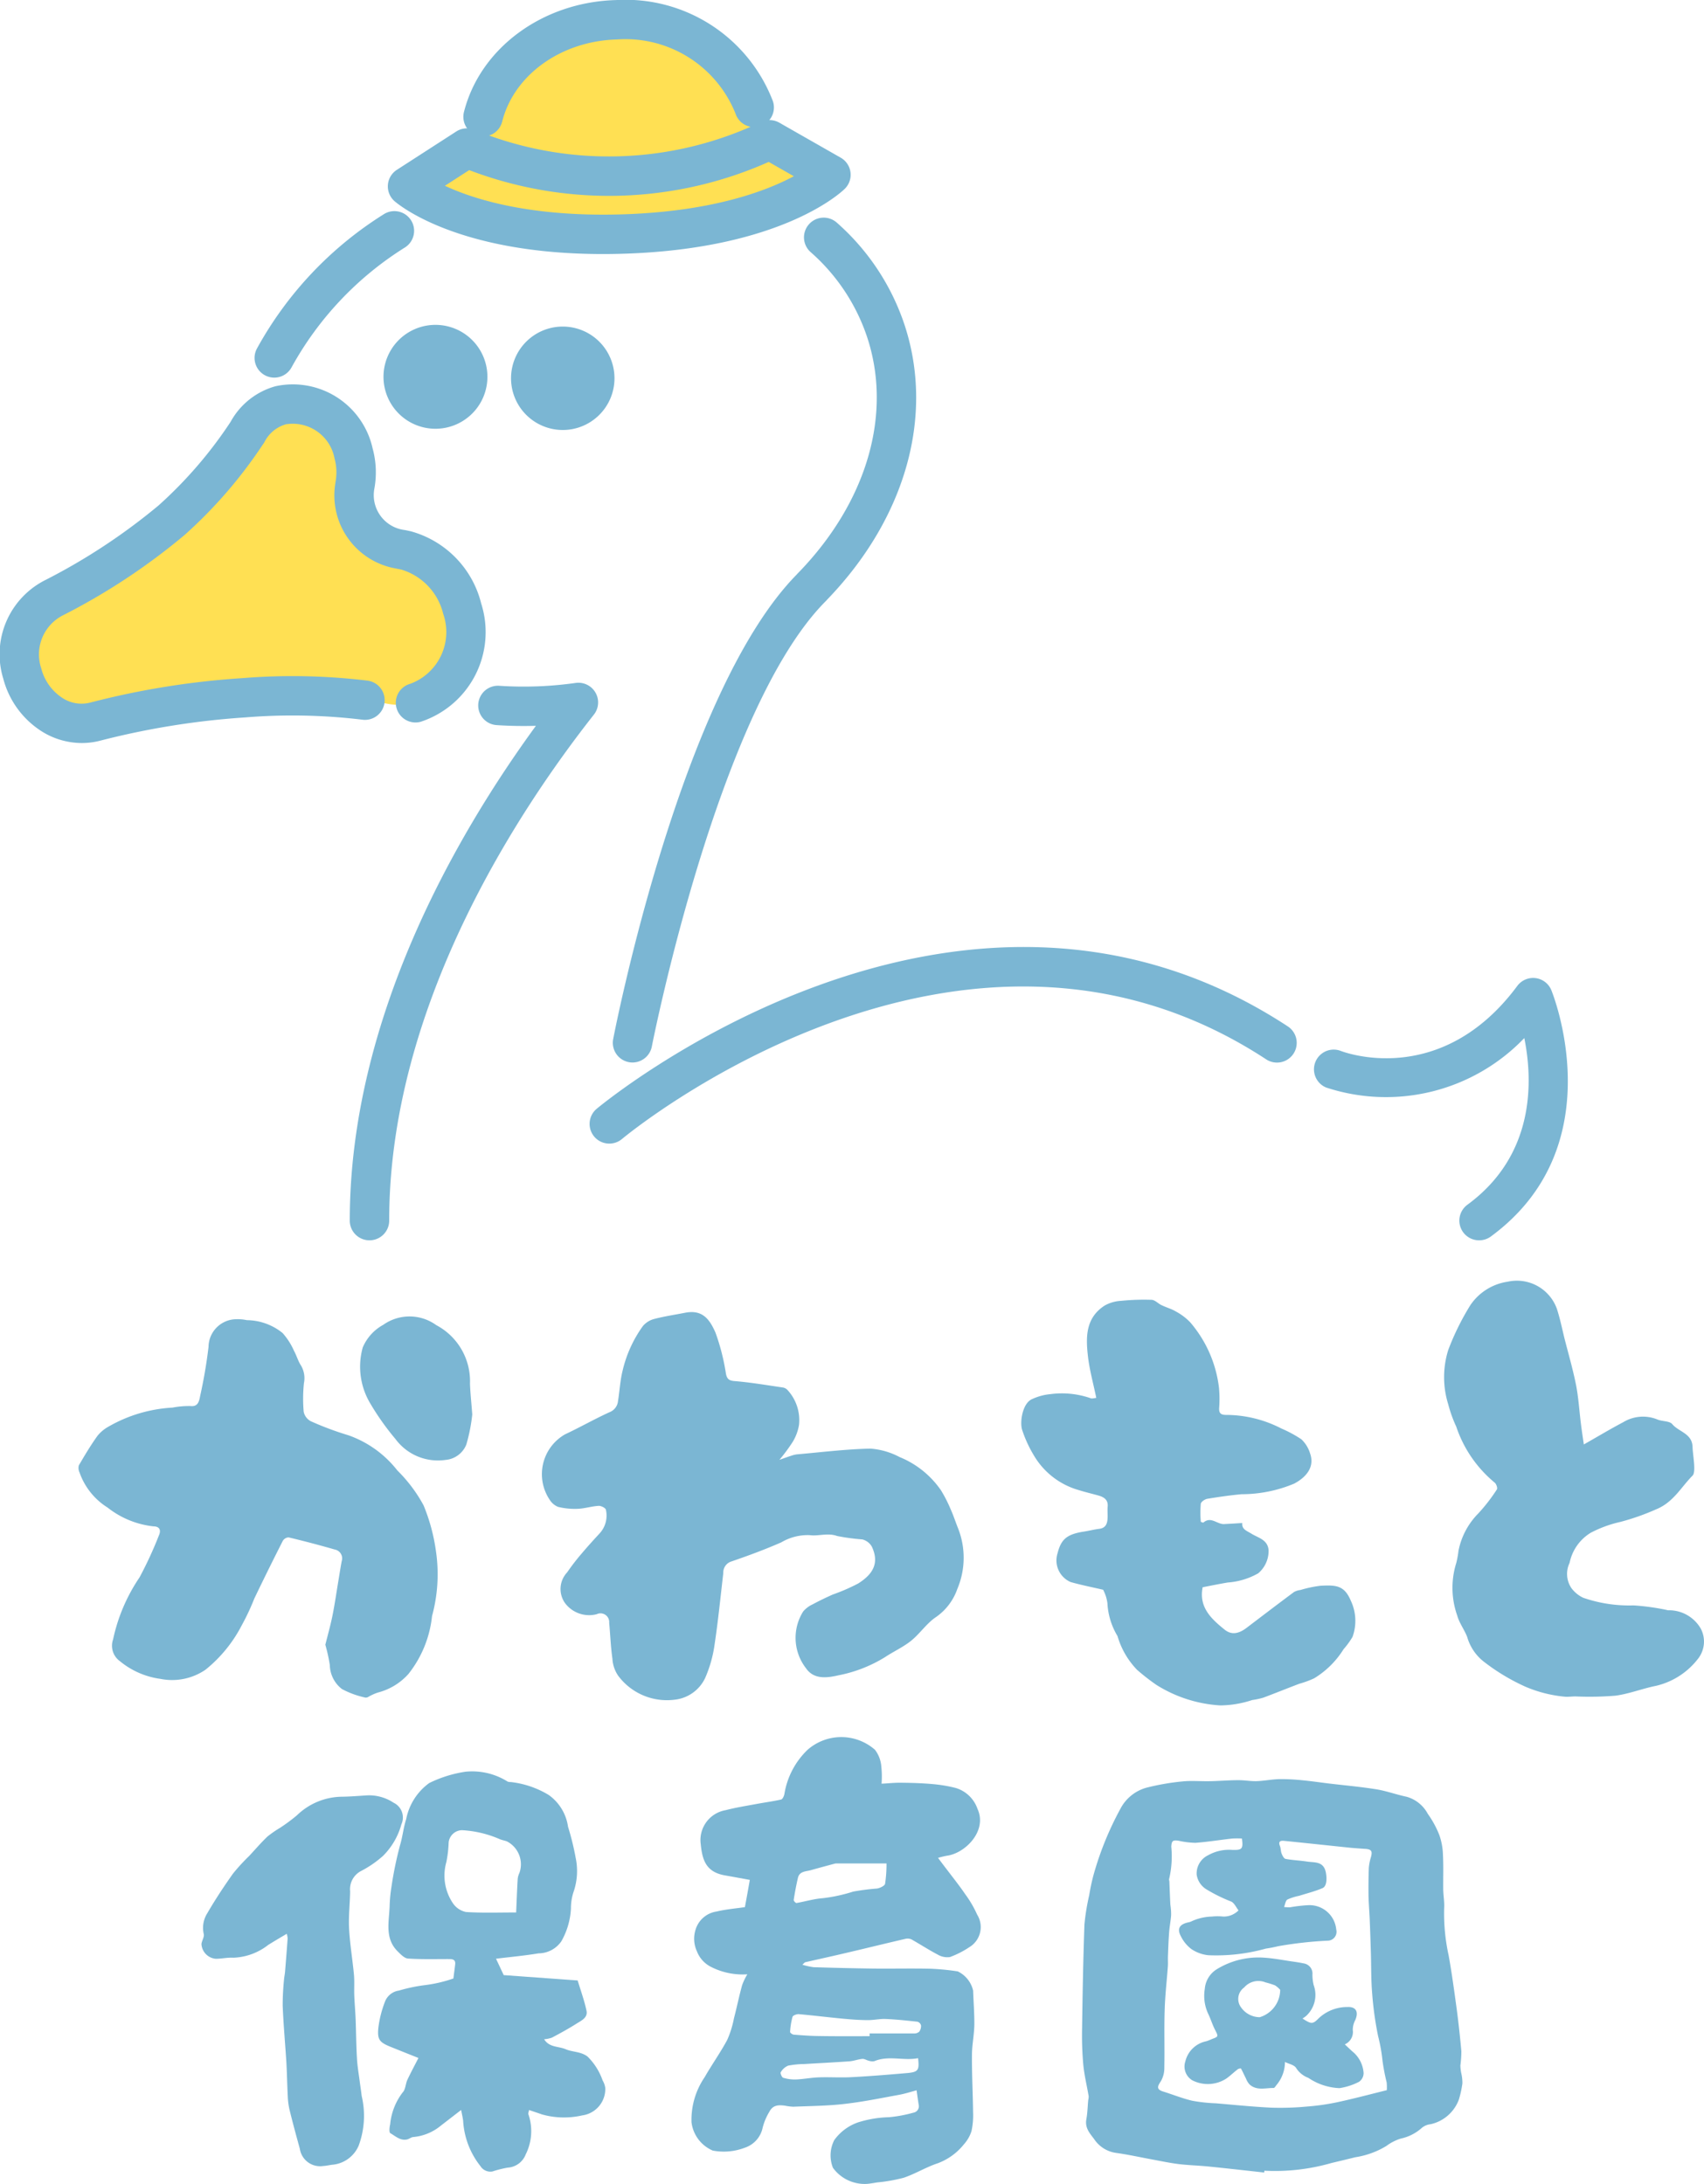 <svg id="ロゴ" xmlns="http://www.w3.org/2000/svg" width="99.658" height="127.754" viewBox="0 0 99.658 127.754">
  <g id="グループ_9" data-name="グループ 9" transform="translate(0 0)">
    <path id="パス_23" data-name="パス 23" d="M338.947,78.074a8.527,8.527,0,0,0-15.859.546l-.761,1.906a23.181,23.181,0,0,0,8.391,1.565,22.037,22.037,0,0,0,9.125-2.127Z" transform="translate(-294.836 -71.788)" fill="#ffe053"/>
    <path id="パス_24" data-name="パス 24" d="M343.622,81.658s-3.222,3.221-12.3,3.47-12.467-2.793-12.467-2.793l3.474-2.242a21.8,21.8,0,0,0,17.7-.486Z" transform="translate(-295.021 -71.433)" fill="#ffe053"/>
    <path id="パス_25" data-name="パス 25" d="M319.948,102.863v0l-.091-.018c-.087-.021-.175-.039-.261-.054a3.233,3.233,0,0,1-2.673-3.747v-.014l0-.011h0a4.179,4.179,0,0,0-.085-1.847,3.627,3.627,0,0,0-4.265-2.814,3.174,3.174,0,0,0-1.961,1.606l0,0a25.986,25.986,0,0,1-4.406,5.118,36.734,36.734,0,0,1-6.859,4.526h0a3.693,3.693,0,0,0-1.874,4.441,3.626,3.626,0,0,0,4.266,2.813,46.648,46.648,0,0,1,8.693-1.4,30.711,30.711,0,0,1,8.4.359h0a3.686,3.686,0,0,0,1.634-.062,4.365,4.365,0,0,0,2.728-5.511A4.7,4.7,0,0,0,319.948,102.863Z" transform="translate(-296.171 -70.651)" fill="#ffe053"/>
    <g id="グループ_8" data-name="グループ 8">
      <path id="パス_26" data-name="パス 26" d="M311.515,93.312a1.153,1.153,0,0,1-1.018-1.694,21.436,21.436,0,0,1,7.42-7.863,1.152,1.152,0,1,1,1.247,1.938,19.139,19.139,0,0,0-6.631,7.005A1.153,1.153,0,0,1,311.515,93.312Z" transform="translate(-295.474 -71.221)" fill="#7bb6d3"/>
      <path id="パス_27" data-name="パス 27" d="M320.573,95.964h-.029a3.039,3.039,0,1,1,.029,0Z" transform="translate(-295.091 -70.882)" fill="#7bb6d3"/>
      <path id="パス_28" data-name="パス 28" d="M327.632,96.033h-.03a3.027,3.027,0,0,1-3-3.054,3.025,3.025,0,1,1,3.025,3.054Z" transform="translate(-294.714 -70.879)" fill="#7bb6d3"/>
      <path id="パス_29" data-name="パス 29" d="M323.109,79.831a1.151,1.151,0,0,1-1.119-1.435c.947-3.735,4.6-6.427,8.884-6.545a9.229,9.229,0,0,1,9.185,5.918,1.152,1.152,0,1,1-2.187.726,6.929,6.929,0,0,0-6.935-4.339c-3.258.088-6.02,2.065-6.713,4.806A1.152,1.152,0,0,1,323.109,79.831Z" transform="translate(-294.855 -71.847)" fill="#7bb6d3"/>
      <path id="パス_30" data-name="パス 30" d="M330.346,86.353c-8.636,0-12.055-2.975-12.2-3.1a1.152,1.152,0,0,1,.143-1.827l3.473-2.242a1.147,1.147,0,0,1,1.09-.086,20.654,20.654,0,0,0,16.712-.459,1.16,1.16,0,0,1,1.091.027l3.592,2.049a1.152,1.152,0,0,1,.244,1.816c-.145.145-3.655,3.549-13.08,3.807Q330.868,86.353,330.346,86.353ZM321.1,82.359c1.674.784,4.94,1.821,10.256,1.675s8.519-1.359,10.149-2.234l-1.468-.837a22.958,22.958,0,0,1-17.517.48Z" transform="translate(-295.079 -71.491)" fill="#7bb6d3"/>
      <path id="パス_31" data-name="パス 31" d="M301,114.175a4.412,4.412,0,0,1-2.439-.753,5.219,5.219,0,0,1-2.142-3.016,4.858,4.858,0,0,1,2.5-5.784,35.6,35.6,0,0,0,6.582-4.344,25.05,25.05,0,0,0,4.195-4.863l.021-.032a4.3,4.3,0,0,1,2.623-2.079,4.778,4.778,0,0,1,5.679,3.625,5.319,5.319,0,0,1,.107,2.352h0v0a2.056,2.056,0,0,0,1.767,2.433c.091.016.181.035.274.056l.05.011a.911.911,0,0,1,.105.027,5.834,5.834,0,0,1,4.048,4.2,5.52,5.52,0,0,1-3.54,6.925,1.152,1.152,0,1,1-.6-2.225,3.228,3.228,0,0,0,1.917-4.1,3.579,3.579,0,0,0-2.422-2.571l-.02-.006-.046-.009c-.062-.014-.123-.027-.184-.038-.023,0-.048-.008-.072-.015a4.341,4.341,0,0,1-3.555-5.025l0-.021.011-.066a3.019,3.019,0,0,0-.064-1.325,2.485,2.485,0,0,0-2.853-2,2.028,2.028,0,0,0-1.246,1.037,1.094,1.094,0,0,1-.1.15A27.234,27.234,0,0,1,307.03,102a37.522,37.522,0,0,1-7.111,4.7,2.565,2.565,0,0,0-1.277,3.11,2.923,2.923,0,0,0,1.185,1.694,2.04,2.04,0,0,0,1.669.308,47.464,47.464,0,0,1,8.909-1.433,36.4,36.4,0,0,1,7.319.147,1.152,1.152,0,1,1-.3,2.285,34.018,34.018,0,0,0-6.85-.134,46.016,46.016,0,0,0-8.458,1.354A4.25,4.25,0,0,1,301,114.175Z" transform="translate(-296.229 -70.709)" fill="#7bb6d3"/>
      <path id="パス_32" data-name="パス 32" d="M331.408,133.357a1.113,1.113,0,0,1-.22-.021,1.152,1.152,0,0,1-.913-1.35c.161-.829,4-20.32,10.734-27.175a.855.855,0,0,1,.059-.065c4.05-4.152,5.563-9.336,4.044-13.868a11.421,11.421,0,0,0-3.3-4.937,1.153,1.153,0,0,1,1.537-1.719,13.724,13.724,0,0,1,3.946,5.925c1.788,5.336.1,11.359-4.505,16.131a.976.976,0,0,1-.077.085c-6.287,6.286-10.14,25.865-10.178,26.062A1.154,1.154,0,0,1,331.408,133.357Z" transform="translate(-294.413 -71.202)" fill="#7bb6d3"/>
      <path id="パス_33" data-name="パス 33" d="M316.8,142.38a1.152,1.152,0,0,1-1.152-1.151c0-11.812,6.236-22.571,10.887-28.947q-1.165.035-2.3-.041a1.152,1.152,0,0,1,.156-2.3,21.682,21.682,0,0,0,4.469-.167,1.152,1.152,0,0,1,1.065,1.854c-4.473,5.681-11.975,17.081-11.971,29.6a1.152,1.152,0,0,1-1.152,1.152Z" transform="translate(-295.192 -69.823)" fill="#7bb6d3"/>
      <path id="パス_34" data-name="パス 34" d="M330.117,135.939a1.152,1.152,0,0,1-.746-2.031c.208-.177,21.051-17.521,40.421-4.83a1.153,1.153,0,1,1-1.265,1.928c-17.914-11.738-37.47,4.495-37.665,4.66A1.158,1.158,0,0,1,330.117,135.939Z" transform="translate(-294.481 -69.039)" fill="#7bb6d3"/>
      <path id="パス_35" data-name="パス 35" d="M378.839,141.505a1.152,1.152,0,0,1-.683-2.081c3.974-2.914,3.828-7.266,3.328-9.75a11.2,11.2,0,0,1-11.595,2.891,1.153,1.153,0,0,1,.853-2.142c.245.095,5.884,2.193,10.332-3.8a1.152,1.152,0,0,1,1.987.24c.038.09,3.721,9.1-3.541,14.424A1.147,1.147,0,0,1,378.839,141.505Z" transform="translate(-292.335 -68.948)" fill="#7bb6d3"/>
    </g>
  </g>
  <g id="グループ_12" data-name="グループ 12" transform="translate(4.582 74.933)">
    <path id="パス_36" data-name="パス 36" d="M340.206,153.355c.255-.089.465-.165.673-.233a1.681,1.681,0,0,1,.355-.087c1.434-.125,2.859-.305,4.292-.335a4.284,4.284,0,0,1,1.706.492,5.419,5.419,0,0,1,2.424,1.948,8.041,8.041,0,0,1,.568,1.116c.166.368.287.752.438,1.125a4.693,4.693,0,0,1-.053,3.534,3.331,3.331,0,0,1-1.24,1.635c-.553.367-.942.972-1.466,1.394-.466.373-1.025.624-1.527.958a8.116,8.116,0,0,1-2.717,1.059c-.653.15-1.435.265-1.9-.416a2.9,2.9,0,0,1-.164-3.318,1.6,1.6,0,0,1,.557-.419c.382-.206.775-.394,1.172-.572a11.125,11.125,0,0,0,1.484-.644c.888-.556,1.25-1.211.8-2.165a.893.893,0,0,0-.554-.416,12.233,12.233,0,0,1-1.474-.2c-.556-.2-1.083.023-1.609-.05a3.033,3.033,0,0,0-1.657.423c-.951.417-1.929.778-2.913,1.116a.673.673,0,0,0-.477.678c-.163,1.392-.3,2.787-.508,4.171a7.388,7.388,0,0,1-.547,1.955,2.232,2.232,0,0,1-1.785,1.283,3.553,3.553,0,0,1-3.307-1.4,1.943,1.943,0,0,1-.338-1c-.1-.694-.124-1.4-.189-2.1a.51.51,0,0,0-.732-.5,1.762,1.762,0,0,1-1.859-.662,1.422,1.422,0,0,1,.134-1.788,12.725,12.725,0,0,1,.864-1.119c.331-.392.674-.77,1.022-1.146a1.537,1.537,0,0,0,.378-1.4c-.021-.1-.282-.235-.426-.224-.408.024-.81.156-1.214.173a4.118,4.118,0,0,1-1.159-.114,1.052,1.052,0,0,1-.491-.42,2.685,2.685,0,0,1,.9-3.822c.877-.411,1.72-.894,2.6-1.295a.78.78,0,0,0,.5-.658c.094-.587.123-1.184.264-1.756a7.277,7.277,0,0,1,1.189-2.625,1.285,1.285,0,0,1,.668-.417c.59-.154,1.2-.244,1.8-.362.986-.191,1.417.332,1.78,1.165a12.639,12.639,0,0,1,.61,2.4c.065.315.18.408.521.433.943.079,1.883.239,2.82.376a.482.482,0,0,1,.275.161,2.6,2.6,0,0,1,.659,2.018,2.786,2.786,0,0,1-.375,1.009A10.176,10.176,0,0,1,340.206,153.355Z" transform="translate(-299.204 -142.89)" fill="#7bb6d3" fill-rule="evenodd"/>
    <path id="パス_37" data-name="パス 37" d="M357.717,160.993c-.623-.146-1.267-.271-1.9-.451a1.378,1.378,0,0,1-.767-1.677c.21-.839.556-1.121,1.545-1.275.295-.045.586-.122.882-.159.394-.045.48-.3.5-.607.012-.233-.014-.468.006-.7.031-.37-.186-.539-.511-.635-.387-.111-.78-.2-1.163-.321a4.453,4.453,0,0,1-2.642-2.034,7.228,7.228,0,0,1-.692-1.512c-.137-.464.03-1.566.609-1.792a3.261,3.261,0,0,1,1.062-.282,5.112,5.112,0,0,1,2.328.236c.094.042.232-.007.343-.014-.173-.839-.4-1.644-.491-2.461-.124-1.1-.137-2.221.983-2.943a2.207,2.207,0,0,1,.963-.275,13.248,13.248,0,0,1,1.782-.059c.2.009.379.22.581.313.275.133.578.215.836.369a3.41,3.41,0,0,1,.832.625,7.166,7.166,0,0,1,1.691,3.849,7.084,7.084,0,0,1,.008,1.187c-.009.28.089.387.4.39a7.059,7.059,0,0,1,3.238.794,7.229,7.229,0,0,1,1.167.629,1.87,1.87,0,0,1,.513.826c.3.841-.287,1.432-.935,1.773a7.942,7.942,0,0,1-3.072.617c-.671.063-1.34.158-2.007.269-.146.026-.361.176-.377.289a6.3,6.3,0,0,0,0,1.045c0,.02.134.068.156.053.437-.377.8.107,1.2.091.345-.016.692-.039,1.07-.061-.041.367.261.453.539.625.391.244.95.344,1,.963a1.712,1.712,0,0,1-.608,1.354,4.219,4.219,0,0,1-1.779.537c-.5.084-.991.185-1.469.278-.235,1.167.507,1.853,1.286,2.48.409.329.831.239,1.29-.111.92-.7,1.838-1.4,2.767-2.091a1.029,1.029,0,0,1,.377-.118,6.889,6.889,0,0,1,1.182-.249c.9-.046,1.387-.023,1.763.877a2.748,2.748,0,0,1,.1,2.115,4.656,4.656,0,0,1-.522.718,5.223,5.223,0,0,1-1.721,1.705,5.716,5.716,0,0,1-.869.319c-.7.265-1.4.55-2.1.811a4.208,4.208,0,0,1-.653.141,6.143,6.143,0,0,1-1.865.315,7.882,7.882,0,0,1-3.75-1.207,12.721,12.721,0,0,1-1.116-.87,4.733,4.733,0,0,1-1.148-1.978,4.137,4.137,0,0,1-.591-1.928A2.344,2.344,0,0,0,357.717,160.993Z" transform="translate(-297.783 -142.927)" fill="#7bb6d3" fill-rule="evenodd"/>
    <path id="パス_38" data-name="パス 38" d="M384.578,152.549c.812-.46,1.542-.9,2.3-1.3a2.228,2.228,0,0,1,2-.162c.279.119.708.082.869.27.376.459,1.173.541,1.19,1.345.012.47.218,1.456,0,1.669-.675.681-1.124,1.562-2.124,1.97a13.644,13.644,0,0,1-2.118.744,7.024,7.024,0,0,0-1.71.628,2.68,2.68,0,0,0-1.239,1.763,1.484,1.484,0,0,0,.107,1.479,1.837,1.837,0,0,0,.69.563,8.223,8.223,0,0,0,2.943.446,13.665,13.665,0,0,1,1.932.265.357.357,0,0,0,.088.02,2.144,2.144,0,0,1,1.913,1.077,1.624,1.624,0,0,1-.15,1.743,4.348,4.348,0,0,1-2.467,1.6c-.8.16-1.573.469-2.375.577a18.779,18.779,0,0,1-2.337.043c-.205,0-.41.031-.612.017a7.661,7.661,0,0,1-2.292-.575,11.938,11.938,0,0,1-2.495-1.505,2.809,2.809,0,0,1-.933-1.409c-.163-.432-.465-.818-.584-1.258a4.859,4.859,0,0,1-.055-3.08,5.662,5.662,0,0,0,.129-.709,4.257,4.257,0,0,1,1.155-2.182,10.282,10.282,0,0,0,1.088-1.405c.056-.078-.033-.336-.138-.41a7.225,7.225,0,0,1-2.238-3.27,7.615,7.615,0,0,1-.467-1.3,5.334,5.334,0,0,1,0-3.18,15,15,0,0,1,1.289-2.616,3.188,3.188,0,0,1,2.183-1.378,2.485,2.485,0,0,1,2.88,1.581c.181.554.3,1.13.437,1.7.233.917.5,1.825.684,2.755.147.747.191,1.513.286,2.273C384.456,151.731,384.516,152.124,384.578,152.549Z" transform="translate(-296.53 -142.983)" fill="#7bb6d3" fill-rule="evenodd"/>
    <path id="パス_39" data-name="パス 39" d="M315.023,164.159c.14-.554.3-1.128.419-1.712.143-.713.244-1.439.366-2.157.056-.343.109-.687.174-1.025a.527.527,0,0,0-.413-.677q-1.342-.387-2.692-.708a.41.41,0,0,0-.347.214q-.85,1.673-1.663,3.369a13.709,13.709,0,0,1-.737,1.568,8.071,8.071,0,0,1-2.116,2.59,3.455,3.455,0,0,1-2.637.535,4.712,4.712,0,0,1-2.368-1.035,1.11,1.11,0,0,1-.4-1.27,10.287,10.287,0,0,1,1.547-3.631,22.842,22.842,0,0,0,1.142-2.477c.135-.317,0-.506-.319-.508a5.242,5.242,0,0,1-2.691-1.1,3.963,3.963,0,0,1-1.641-2.056.611.611,0,0,1-.041-.411c.351-.6.7-1.188,1.1-1.741a2.2,2.2,0,0,1,.643-.531,8.413,8.413,0,0,1,3.733-1.108,5.125,5.125,0,0,1,1.07-.091c.4.04.486-.238.548-.583a28.891,28.891,0,0,0,.492-2.877,1.637,1.637,0,0,1,1.444-1.609,2.588,2.588,0,0,1,.8.044,3.365,3.365,0,0,1,2.083.749,3.9,3.9,0,0,1,.672,1.047c.15.27.238.6.406.853a1.456,1.456,0,0,1,.174,1.039,8.843,8.843,0,0,0-.014,1.67.819.819,0,0,0,.407.55,17.92,17.92,0,0,0,2.2.823,6.269,6.269,0,0,1,2.871,2.061,8.594,8.594,0,0,1,1.536,2.046,10.921,10.921,0,0,1,.717,2.645,9.3,9.3,0,0,1-.225,3.83,6.531,6.531,0,0,1-1.382,3.387,3.6,3.6,0,0,1-1.783,1.084,2.965,2.965,0,0,0-.563.255.291.291,0,0,1-.166.04,5.172,5.172,0,0,1-1.375-.5,1.822,1.822,0,0,1-.709-1.406A9.682,9.682,0,0,0,315.023,164.159Zm8.46-15.278a3.708,3.708,0,0,0-1.972-3.418,2.661,2.661,0,0,0-3.1-.019,2.726,2.726,0,0,0-1.2,1.324,4.19,4.19,0,0,0,.462,3.313,15.089,15.089,0,0,0,1.449,2.04,3.084,3.084,0,0,0,2.928,1.227,1.44,1.44,0,0,0,1.219-.9,9.912,9.912,0,0,0,.347-1.76C323.558,149.92,323.5,149.4,323.483,148.88Z" transform="translate(-300.578 -142.877)" fill="#7bb6d3" fill-rule="evenodd"/>
    <path id="パス_40" data-name="パス 40" d="M337.887,182.192a4.068,4.068,0,0,1-2.153-.449,1.7,1.7,0,0,1-.8-.906,1.747,1.747,0,0,1-.085-1.224,1.511,1.511,0,0,1,1.239-1.094c.549-.132,1.122-.178,1.656-.257.1-.531.191-1.042.288-1.593-.474-.087-.953-.176-1.434-.26-1.1-.187-1.342-.857-1.435-1.819a1.772,1.772,0,0,1,1.454-2c.61-.159,1.238-.256,1.857-.372.462-.086.934-.146,1.389-.251.085-.02.167-.2.191-.319a4.6,4.6,0,0,1,1.355-2.589,2.985,2.985,0,0,1,3.944,0,1.839,1.839,0,0,1,.37.982,5.426,5.426,0,0,1,.014,1c.4-.02.766-.062,1.137-.056.618.006,1.235.024,1.847.079a8.487,8.487,0,0,1,1.346.225,1.937,1.937,0,0,1,1.281,1.225c.59,1.288-.716,2.6-1.795,2.742a4.8,4.8,0,0,0-.513.125c.223.3.4.532.582.768.338.446.687.885,1,1.346a6.423,6.423,0,0,1,.706,1.206,1.372,1.372,0,0,1-.466,1.909,5.331,5.331,0,0,1-1.124.572,1.089,1.089,0,0,1-.716-.143c-.523-.274-1.022-.6-1.539-.891a.556.556,0,0,0-.357-.029c-1.133.262-2.26.541-3.394.806-.815.194-1.634.372-2.455.56-.042.009-.074.062-.172.144a3.759,3.759,0,0,0,.659.147c1.16.036,2.321.065,3.483.08,1.1.013,2.208-.015,3.311.009a13.956,13.956,0,0,1,1.634.156,1.653,1.653,0,0,1,.9,1.127c.022.67.078,1.341.071,2.011-.013.586-.137,1.17-.14,1.757-.007,1.108.053,2.221.066,3.332a4.4,4.4,0,0,1-.09,1.106,2.085,2.085,0,0,1-.446.783,3.534,3.534,0,0,1-1.542,1.113c-.677.225-1.3.614-1.981.844a9.966,9.966,0,0,1-1.569.276c-.174.031-.351.058-.528.078a2.291,2.291,0,0,1-2.039-.936,1.961,1.961,0,0,1,.077-1.622,2.866,2.866,0,0,1,1.4-1.039,6.523,6.523,0,0,1,1.812-.3,7.976,7.976,0,0,0,1.416-.265.379.379,0,0,0,.31-.46c-.04-.251-.075-.5-.124-.849-.336.091-.675.2-1.026.265-1.061.193-2.118.411-3.186.532-.992.116-2,.122-3,.164a3.152,3.152,0,0,1-.488-.062c-.369-.045-.7-.051-.912.36a3.431,3.431,0,0,0-.39.926,1.567,1.567,0,0,1-1.049,1.176,3.443,3.443,0,0,1-1.87.165,2.069,2.069,0,0,1-1.242-1.655,4.421,4.421,0,0,1,.767-2.636c.422-.737.918-1.432,1.319-2.178a5.686,5.686,0,0,0,.394-1.259c.17-.648.3-1.3.48-1.948A3.587,3.587,0,0,1,337.887,182.192Zm8.138-6.484h-2.895a.46.46,0,0,0-.116.007c-.469.124-.932.249-1.4.381-.291.087-.669.051-.767.448-.1.429-.183.868-.248,1.3-.011.051.118.184.163.177.511-.089,1.019-.244,1.531-.281a9.378,9.378,0,0,0,1.789-.388,14.046,14.046,0,0,1,1.4-.179c.17-.033.436-.154.461-.277A7.673,7.673,0,0,0,346.026,175.708Zm-.988,10.1v-.156c.862,0,1.723,0,2.585,0a.452.452,0,0,0,.316-.1.562.562,0,0,0,.107-.373.308.308,0,0,0-.21-.214c-.619-.067-1.244-.134-1.87-.16-.34-.013-.687.07-1.031.066-.459,0-.923-.034-1.381-.076-.887-.082-1.77-.193-2.657-.272-.122-.009-.337.072-.366.154a4.175,4.175,0,0,0-.143.891c0,.045.135.149.217.155.5.039,1,.076,1.5.08C343.081,185.82,344.061,185.812,345.038,185.812Zm2.836,1.29c-.846.167-1.714-.175-2.557.175a.669.669,0,0,1-.335-.028c-.124-.026-.249-.118-.368-.105-.249.023-.5.121-.747.141-.881.063-1.761.106-2.643.16a5.27,5.27,0,0,0-.953.095.918.918,0,0,0-.431.387c-.037.056.068.3.144.321a2.328,2.328,0,0,0,.745.1c.442-.018.882-.106,1.327-.123.635-.023,1.274.023,1.906-.011,1.059-.056,2.117-.141,3.173-.233C347.886,187.92,347.954,187.828,347.873,187.1Z" transform="translate(-298.761 -141.63)" fill="#7bb6d3" fill-rule="evenodd"/>
    <g id="グループ_10" data-name="グループ 10" transform="translate(7.197 28.675)">
      <path id="パス_41" data-name="パス 41" d="M330.507,188.733a1.2,1.2,0,0,0-.155-.434,3.633,3.633,0,0,0-.885-1.4c-.405-.3-.867-.25-1.279-.427s-.958-.093-1.256-.583a1.677,1.677,0,0,0,.456-.094c.492-.26.983-.529,1.451-.827.276-.173.658-.343.57-.751-.124-.585-.331-1.152-.516-1.766l-4.325-.313c-.156-.328-.3-.644-.451-.959.875-.106,1.688-.181,2.489-.314a1.634,1.634,0,0,0,1.329-.7,4.3,4.3,0,0,0,.564-1.912,3.064,3.064,0,0,1,.177-1.053,3.75,3.75,0,0,0,.1-1.923,15.294,15.294,0,0,0-.447-1.818,2.75,2.75,0,0,0-1.134-1.862,5.466,5.466,0,0,0-2.208-.753.521.521,0,0,1-.189-.026,3.886,3.886,0,0,0-2.46-.579,7.163,7.163,0,0,0-2.13.665,3.418,3.418,0,0,0-1.344,2.108c-.16.491-.206,1.015-.358,1.521A21.428,21.428,0,0,0,318,176.99a8.68,8.68,0,0,0-.106,1.145c-.035.91-.292,1.868.482,2.624.17.169.39.4.6.411.8.051,1.605.028,2.411.029.2,0,.366.04.343.292-.028.279-.07.555-.105.845a8.152,8.152,0,0,1-1.626.383,9.533,9.533,0,0,0-1.557.323,1.026,1.026,0,0,0-.818.648,6.385,6.385,0,0,0-.387,1.521c-.073.711.068.862.743,1.134q.8.322,1.6.64c-.205.407-.44.837-.648,1.281-.109.236-.105.562-.272.732a3.621,3.621,0,0,0-.733,1.87c-.043.171-.069.473.008.516.3.169.583.457.983.367.125-.029.237-.133.361-.141a2.935,2.935,0,0,0,1.614-.668c.375-.288.747-.578,1.184-.914.054.278.094.447.117.619a4.693,4.693,0,0,0,1.013,2.666.686.686,0,0,0,.7.312,6.506,6.506,0,0,1,.887-.224,1.209,1.209,0,0,0,1.06-.775,3.038,3.038,0,0,0,.163-2.333c-.029-.062.016-.159.032-.264.272.095.513.171.748.256a4.755,4.755,0,0,0,2.354.061A1.558,1.558,0,0,0,330.507,188.733Zm-8.143-10.287a1.219,1.219,0,0,1-.773-.521,2.888,2.888,0,0,1-.378-2.4,6.945,6.945,0,0,0,.134-1.141.8.8,0,0,1,.778-.724,6.381,6.381,0,0,1,2.2.52c.136.061.289.082.429.135a1.507,1.507,0,0,1,.731,1.848,1.026,1.026,0,0,0-.1.362c-.038.628-.06,1.258-.09,1.949C324.3,178.471,323.328,178.509,322.364,178.446Z" transform="translate(-306.887 -170.204)" fill="#7bb6d3" fill-rule="evenodd"/>
      <path id="パス_42" data-name="パス 42" d="M316.672,188.307c-.058-.454-.139-.908-.164-1.363-.046-.772-.049-1.55-.079-2.322-.02-.46-.061-.921-.079-1.382-.013-.4.017-.808-.019-1.207-.086-.9-.236-1.8-.285-2.7-.037-.721.052-1.447.062-2.171a1.2,1.2,0,0,1,.646-1.19,6.185,6.185,0,0,0,1.277-.88,4.15,4.15,0,0,0,1.077-1.852.957.957,0,0,0-.461-1.26,2.59,2.59,0,0,0-1.595-.426c-.474.031-.948.07-1.421.076a3.842,3.842,0,0,0-2.63,1.084,10.26,10.26,0,0,1-.978.727,6.654,6.654,0,0,0-.742.512c-.377.357-.716.755-1.071,1.136a11.368,11.368,0,0,0-.952,1.039c-.531.748-1.039,1.517-1.5,2.312a1.6,1.6,0,0,0-.212,1.218c.043.173-.108.387-.133.587a.917.917,0,0,0,.836.866c.344,0,.69-.083,1.032-.063a3.5,3.5,0,0,0,2.031-.744c.347-.218.7-.425,1.09-.655a1.229,1.229,0,0,1,.051.278q-.071.978-.151,1.947c-.014.153-.048.3-.06.455a14.969,14.969,0,0,0-.078,1.534c.045,1.1.145,2.2.215,3.294.037.668.048,1.336.082,2a4.1,4.1,0,0,0,.105.793c.186.762.39,1.515.6,2.271a1.2,1.2,0,0,0,1.372,1.011c.18-.008.351-.053.528-.073a1.85,1.85,0,0,0,1.543-1.12,5.041,5.041,0,0,0,.174-2.906C316.753,188.86,316.708,188.583,316.672,188.307Z" transform="translate(-307.41 -170.132)" fill="#7bb6d3" fill-rule="evenodd"/>
    </g>
    <g id="グループ_11" data-name="グループ 11" transform="translate(58.698 29.136)">
      <path id="パス_43" data-name="パス 43" d="M378.477,187.828a2.82,2.82,0,0,1-.046-.423,6.763,6.763,0,0,0,.057-.832q-.106-1.2-.261-2.391c-.146-1.074-.29-2.15-.482-3.217a11.458,11.458,0,0,1-.263-2.765c.024-.363-.048-.73-.054-1.094-.008-.673.019-1.347-.016-2.017a3.82,3.82,0,0,0-.21-1.163,5.75,5.75,0,0,0-.676-1.244,2.03,2.03,0,0,0-1.237-1c-.592-.123-1.172-.339-1.771-.436-.908-.147-1.829-.228-2.747-.337-.533-.064-1.065-.144-1.6-.194a11.86,11.86,0,0,0-1.326-.065c-.439.012-.875.1-1.314.118-.36.012-.725-.059-1.091-.056-.556,0-1.106.049-1.664.059-.539.012-1.087-.042-1.62.016a13.86,13.86,0,0,0-2.092.366,2.456,2.456,0,0,0-1.519,1.237,18.439,18.439,0,0,0-1.568,3.862,11.608,11.608,0,0,0-.253,1.186,12.84,12.84,0,0,0-.28,1.719c-.072,2.033-.11,4.071-.138,6.108a19.13,19.13,0,0,0,.072,2.1c.06.617.211,1.223.314,1.837a.957.957,0,0,1-.026.222c-.036.377-.043.755-.11,1.126-.088.5.185.8.455,1.156a1.842,1.842,0,0,0,1.294.811c.715.1,1.419.257,2.13.388.5.093,1.008.2,1.519.264.579.07,1.165.084,1.748.142,1.085.11,2.17.234,3.257.352a.86.86,0,0,1,.007-.106,11.925,11.925,0,0,0,3.92-.449c.466-.111.928-.219,1.391-.337a4.924,4.924,0,0,0,1.826-.662,2.792,2.792,0,0,1,.837-.43,2.67,2.67,0,0,0,1.214-.608.941.941,0,0,1,.533-.233,2.286,2.286,0,0,0,1.662-1.462,6.232,6.232,0,0,0,.2-.925A2.523,2.523,0,0,0,378.477,187.828Zm-4.349,1.019c-.985.242-1.947.5-2.917.708a13.473,13.473,0,0,1-1.758.249,16.477,16.477,0,0,1-2.065.066c-1.087-.052-2.175-.164-3.262-.256a9.441,9.441,0,0,1-1.377-.15c-.576-.134-1.128-.361-1.693-.535-.4-.124-.357-.291-.146-.6a1.548,1.548,0,0,0,.207-.809c.022-1.116-.015-2.231.019-3.343.023-.852.123-1.705.186-2.556.015-.2,0-.406.006-.61.018-.465.033-.929.069-1.393.024-.328.087-.653.115-.981a2.768,2.768,0,0,0-.017-.428c-.007-.1-.027-.195-.03-.293-.022-.422-.035-.848-.053-1.269,0-.056-.032-.117-.013-.162a5.779,5.779,0,0,0,.124-1.883c.021-.337.082-.4.433-.347a4.892,4.892,0,0,0,.978.121c.719-.053,1.44-.171,2.157-.251a5.028,5.028,0,0,1,.564,0c.078.6.02.679-.551.666a2.5,2.5,0,0,0-1.425.311,1.183,1.183,0,0,0-.671,1.135,1.211,1.211,0,0,0,.567.859,9.338,9.338,0,0,0,1.464.721c.173.09.274.328.416.511a1.211,1.211,0,0,1-.892.362,3.154,3.154,0,0,0-.669,0,3.016,3.016,0,0,0-1.211.289.6.6,0,0,1-.127.042c-.544.106-.715.37-.472.82a2.1,2.1,0,0,0,.615.751,2.168,2.168,0,0,0,.992.36,10.782,10.782,0,0,0,3.366-.389,6.972,6.972,0,0,0,.709-.137,22.947,22.947,0,0,1,2.953-.328.521.521,0,0,0,.452-.648,1.57,1.57,0,0,0-1.651-1.425,8.746,8.746,0,0,0-1.042.121,2.15,2.15,0,0,1-.358-.016c.063-.151.083-.368.194-.436a3.068,3.068,0,0,1,.679-.216c.457-.144.929-.261,1.37-.449.273-.115.263-.6.2-.921-.138-.675-.669-.566-1.112-.637-.41-.065-.832-.077-1.242-.155-.1-.017-.185-.19-.233-.312-.055-.14-.041-.307-.1-.447-.113-.288.059-.315.259-.295,1.279.13,2.557.266,3.837.4.3.029.6.048.892.068.362.021.434.132.337.481a2.93,2.93,0,0,0-.126.643c-.018.546-.024,1.1-.016,1.647.012.453.05.907.07,1.361q.038.95.066,1.9c.025.812.009,1.628.078,2.438a19.737,19.737,0,0,0,.344,2.475,10.049,10.049,0,0,1,.261,1.461,12.26,12.26,0,0,0,.242,1.258A2.693,2.693,0,0,1,374.127,188.847Z" transform="translate(-356.301 -170.642)" fill="#7bb6d3" fill-rule="evenodd"/>
      <path id="パス_44" data-name="パス 44" d="M371.911,186.136c-.178-.148-.341-.311-.544-.5a.789.789,0,0,0,.466-.843,1.23,1.23,0,0,1,.144-.573c.209-.475.056-.791-.446-.767a2.422,2.422,0,0,0-1.69.658c-.351.354-.429.351-.947.012a1.734,1.734,0,0,0,.219-.156,1.668,1.668,0,0,0,.433-1.8,2.587,2.587,0,0,1-.072-.618.6.6,0,0,0-.512-.649c-.213-.046-.431-.079-.649-.11-.54-.077-1.08-.185-1.627-.222a4.644,4.644,0,0,0-2.775.655,1.492,1.492,0,0,0-.733,1.178,2.477,2.477,0,0,0,.194,1.434c.155.316.254.662.419.975.183.357.19.377-.19.513a3.312,3.312,0,0,1-.333.131,1.575,1.575,0,0,0-1.227,1.181.941.941,0,0,0,.4,1.1,1.992,1.992,0,0,0,2-.1c.232-.164.437-.367.664-.541.049-.039.183-.062.192-.043.1.185.188.384.286.574a1.146,1.146,0,0,0,.215.357c.419.376.932.2,1.408.205.06,0,.126-.13.188-.2a2.087,2.087,0,0,0,.473-1.321c.224.113.542.169.652.35a1.457,1.457,0,0,0,.718.581,3.5,3.5,0,0,0,1.818.6,3.679,3.679,0,0,0,1.143-.37.621.621,0,0,0,.269-.515A1.786,1.786,0,0,0,371.911,186.136Zm-5.517-2.089a1.343,1.343,0,0,1-1.1-.583.821.821,0,0,1,.185-1.153,1.1,1.1,0,0,1,1.253-.3,5.165,5.165,0,0,1,.556.174,1.469,1.469,0,0,1,.3.261A1.682,1.682,0,0,1,366.394,184.047Z" transform="translate(-355.997 -170.112)" fill="#7bb6d3" fill-rule="evenodd"/>
    </g>
  </g>
</svg>
